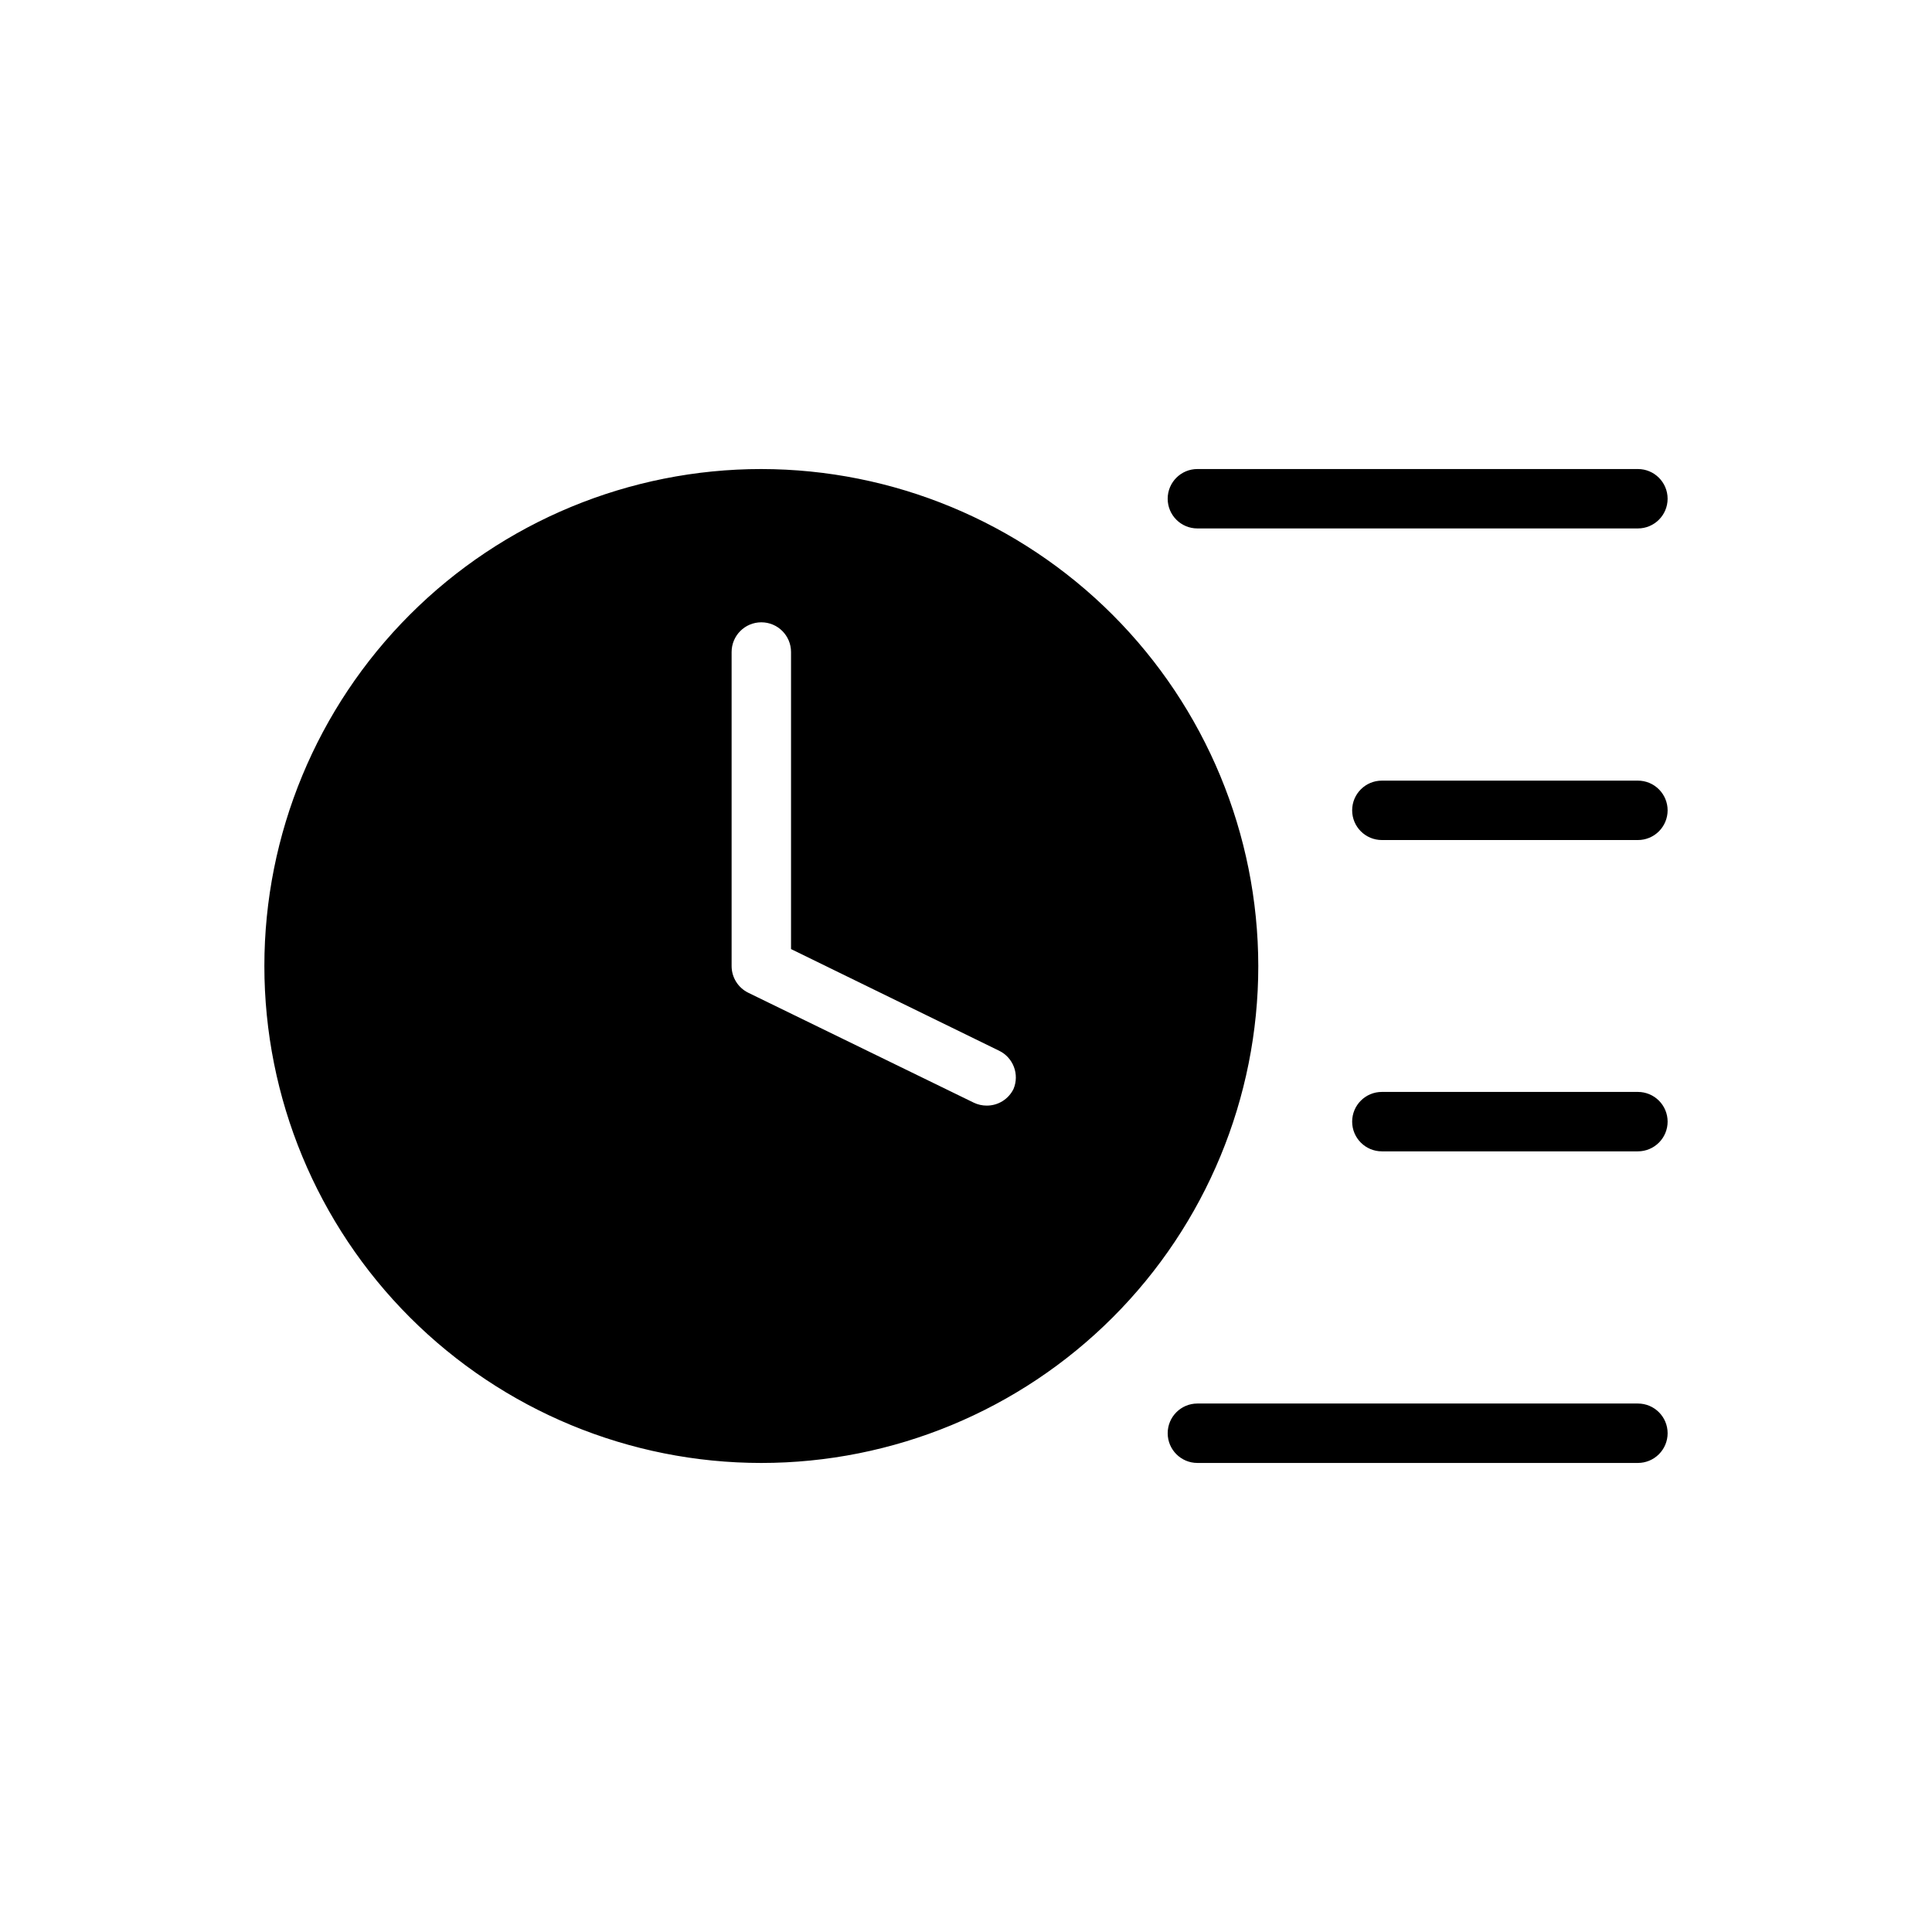 <?xml version="1.0" encoding="UTF-8"?>
<!-- Uploaded to: SVG Repo, www.svgrepo.com, Generator: SVG Repo Mixer Tools -->
<svg fill="#000000" width="800px" height="800px" version="1.1" viewBox="144 144 512 512" xmlns="http://www.w3.org/2000/svg">
 <path d="m345.76 268.3c-34.93 0-68.43 13.875-93.125 38.574-24.699 24.695-38.574 58.195-38.574 93.125 0 34.926 13.875 68.426 38.574 93.125 24.695 24.695 58.195 38.574 93.125 38.574 34.926 0 68.426-13.879 93.125-38.574 24.695-24.699 38.574-58.199 38.574-93.125-0.043-34.918-13.934-68.391-38.621-93.082-24.691-24.688-58.164-38.578-93.078-38.617zm66.832 164.29c-1.324 2.703-4.074 4.414-7.086 4.406-1.199 0.004-2.383-0.262-3.461-0.785l-59.75-29.125v-0.004c-2.703-1.324-4.414-4.074-4.41-7.082v-83.207c0-4.348 3.527-7.875 7.875-7.875 4.348 0 7.871 3.527 7.871 7.875v78.719l55.105 26.922c3.789 1.812 5.484 6.281 3.856 10.156zm40.855-156.42c0-4.348 3.523-7.871 7.871-7.871h116.74c4.348 0 7.875 3.523 7.875 7.871s-3.527 7.871-7.875 7.871h-116.74c-4.348 0-7.871-3.523-7.871-7.871zm132.49 82.578c0 2.086-0.832 4.09-2.309 5.566-1.477 1.477-3.477 2.305-5.566 2.305h-67.855c-4.348 0-7.871-3.523-7.871-7.871s3.523-7.871 7.871-7.871h67.855c2.09 0 4.09 0.828 5.566 2.305 1.477 1.477 2.309 3.477 2.309 5.566zm0 82.5v-0.004c0 2.09-0.832 4.094-2.309 5.566-1.477 1.477-3.477 2.309-5.566 2.309h-67.855c-4.348 0-7.871-3.527-7.871-7.875s3.523-7.871 7.871-7.871h67.855c2.09 0 4.09 0.832 5.566 2.305 1.477 1.477 2.309 3.481 2.309 5.566zm0 82.578v-0.004c0 2.09-0.832 4.09-2.309 5.566-1.477 1.477-3.477 2.309-5.566 2.309h-116.74c-4.348 0-7.871-3.527-7.871-7.875 0-4.348 3.523-7.871 7.871-7.871h116.74c4.348 0 7.875 3.523 7.875 7.871z"/>
</svg>